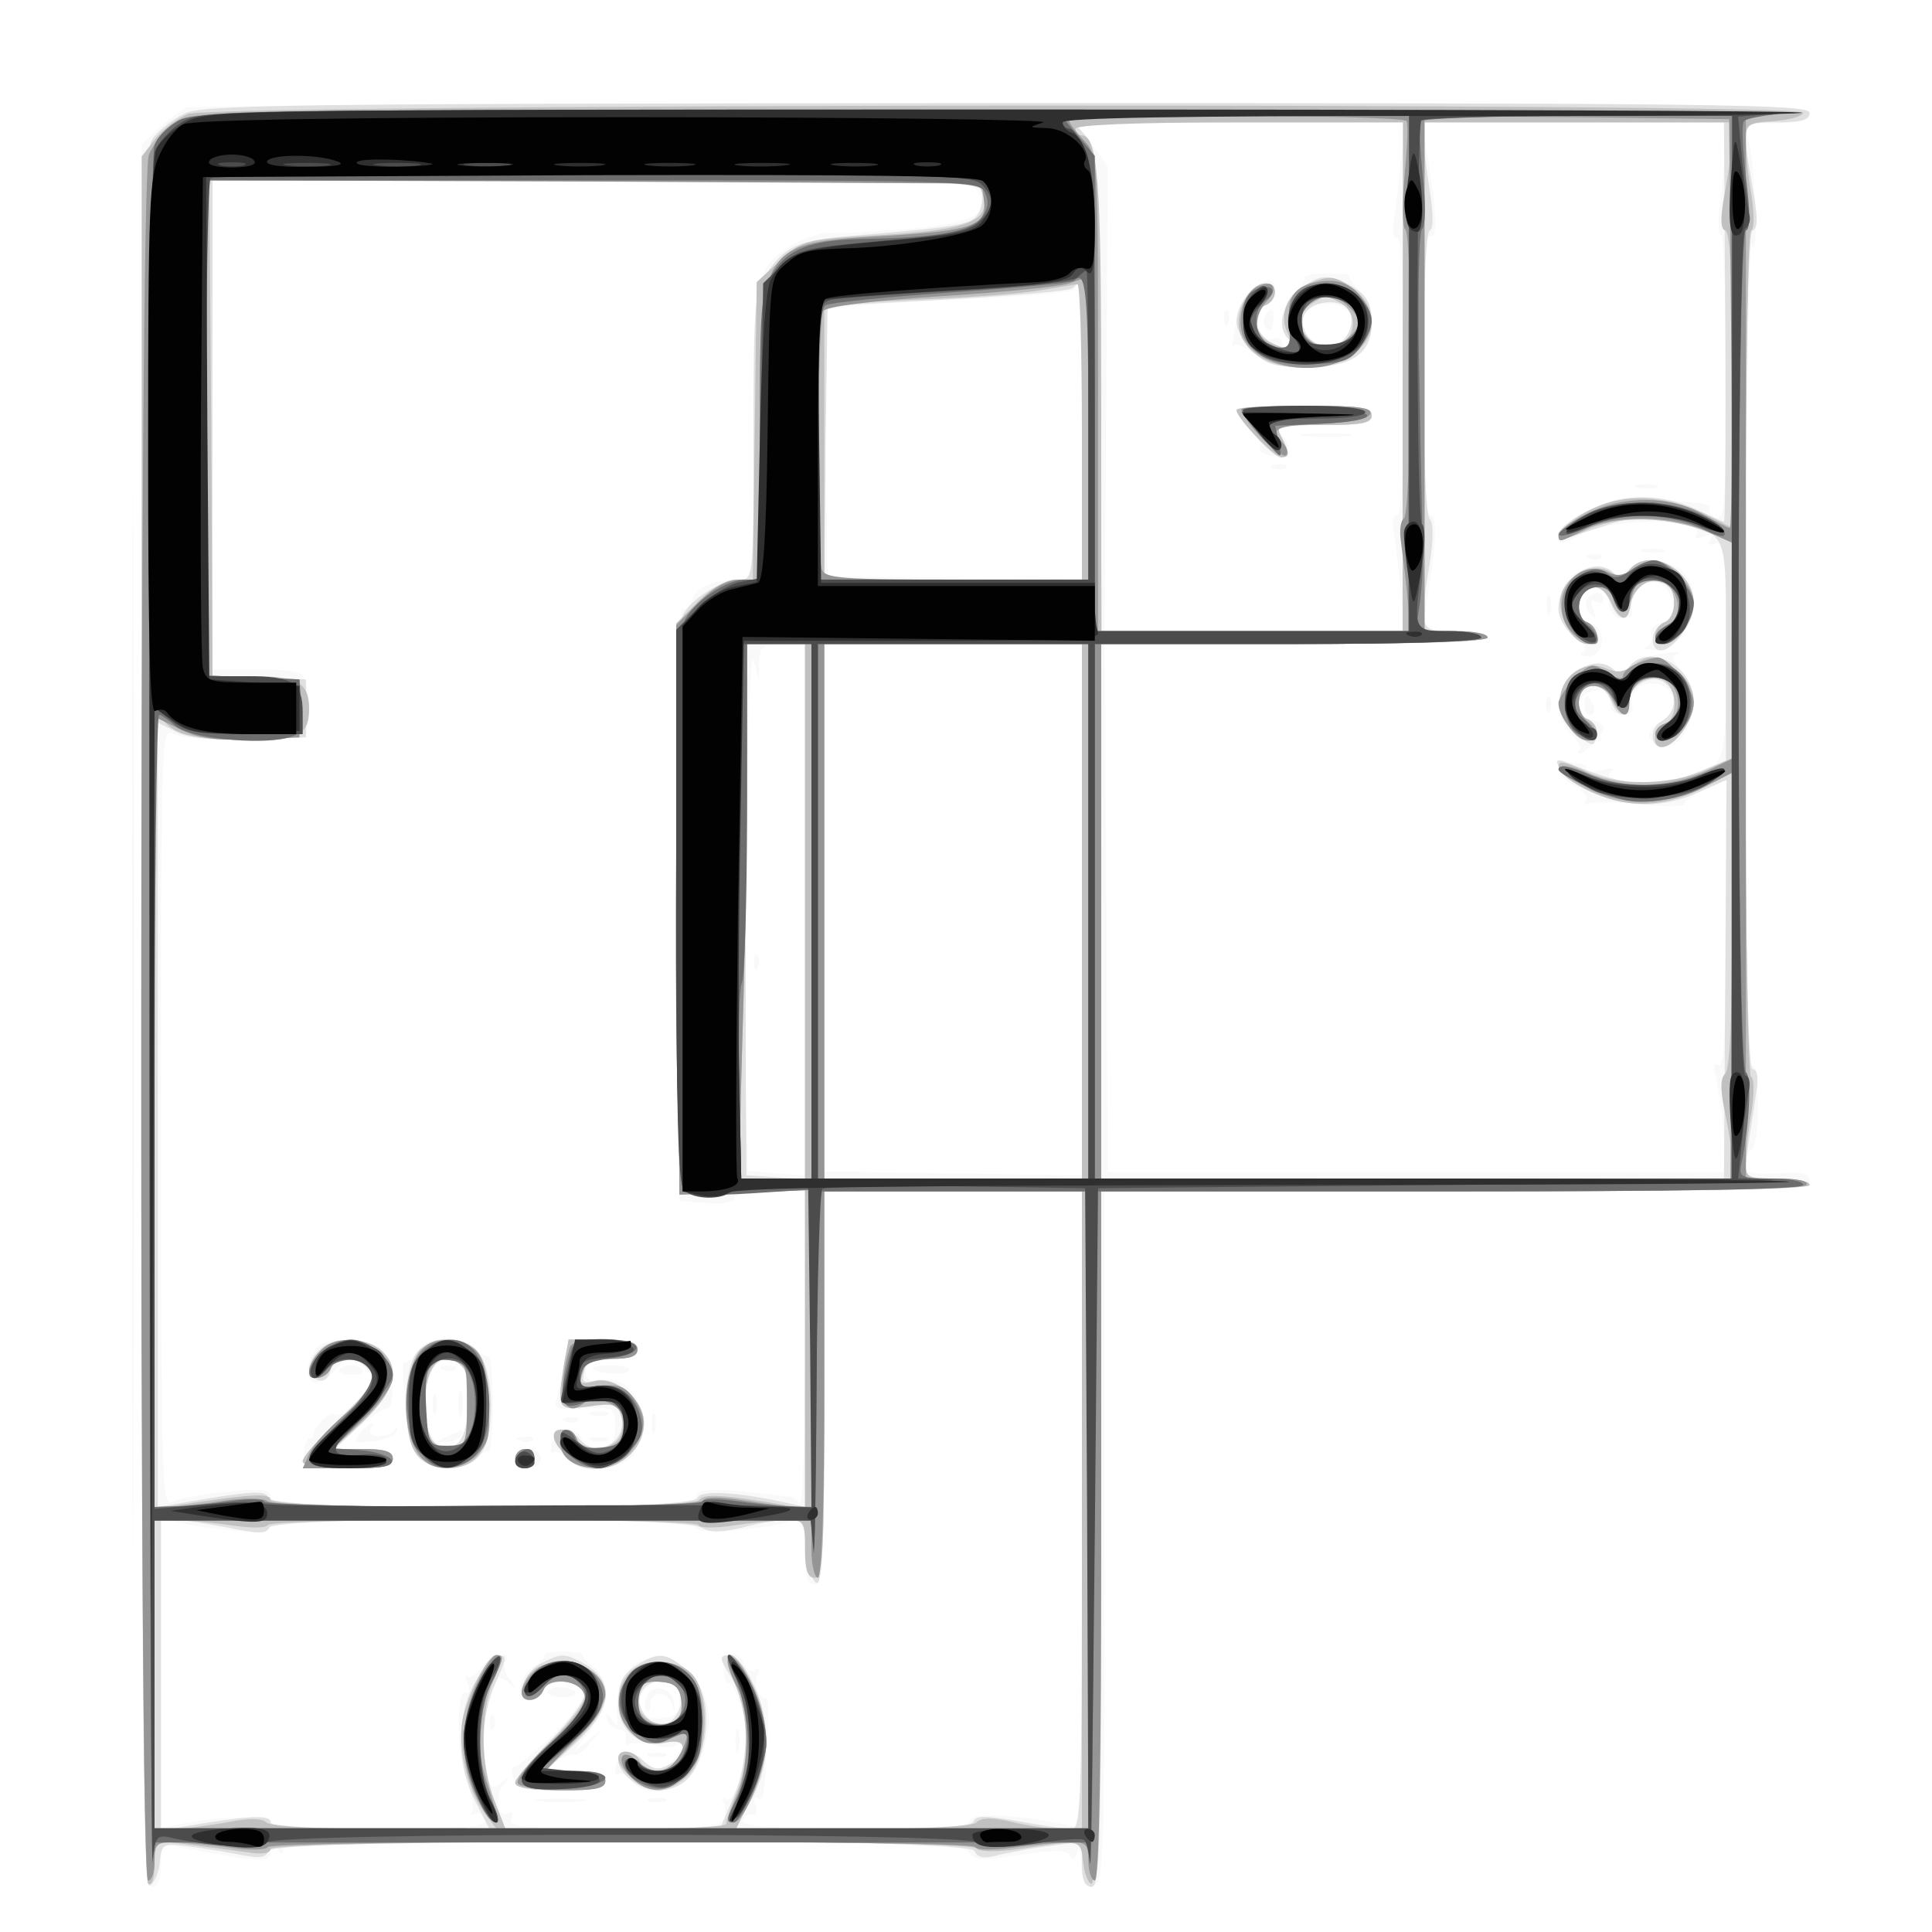 <svg xmlns="http://www.w3.org/2000/svg" xmlns:xlink="http://www.w3.org/1999/xlink" width="591" height="591"><rect width="100%" height="100%" fill="#808080" stroke="none"/><g><svg xmlns="http://www.w3.org/2000/svg" xmlns:xlink="http://www.w3.org/1999/xlink" width="591" height="591"/><svg xmlns="http://www.w3.org/2000/svg" width="591" height="591" version="1.0" viewBox="0 0 591 591"><g fill="#fff" transform="matrix(.197 0 0 -.197 0 591)"><path d="M0 1500V0h3000v3000H0V1500z"/></g></svg><svg xmlns="http://www.w3.org/2000/svg" width="591" height="591" version="1.0" viewBox="0 0 591 591"><g fill="#f9f9f9" transform="matrix(.197 0 0 -.197 0 591)"><path d="M290 2833c-8-3-27-17-42-31l-28-26V1423c0-1196 2-1353 15-1353 10 0 15 10 15 34v34l38-8c20-4 58-11 85-15 41-5 47-4 47 12 0 15 2 16 10 3 6-10 10-11 10-2s112 12 526 12c465 0 528-2 538-16 10-13 21-14 80-4 53 8 71 8 77-1 5-8 9-6 12 7 2 10 5 2 6-19 1-31 4-38 19-35 16 3 17 37 17 541v537h548c494 0 547 2 547 16 0 13-9 15-50 12-42-2-50 0-50 14 0 9 5 20 10 23 6 3 10 35 10 71 0 41-4 63-10 59-7-4-10 214-9 647 1 369 5 642 9 628 11-31 6 122-5 163-4 15-4 27 1 26s28-1 52 0c30 1 42 5 42 16 0 13-145 15-1252 14-689 0-1260-3-1268-6zm1885-85c-3-35-8-75-11-90-3-17-1-28 5-28 8 0 11-68 11-215s-3-215-11-215c-6 0-8-11-5-27s8-56 11-90l7-63h-467l3 361 2 361-25 34-25 33 256 1 256 1-7-63zm504 29c0-18-4-58-8-89s-3-54 1-52c4 3 8-96 8-220 0-196-2-225-15-220-8 4-13 9-11 13 3 4-3 8-12 9s-42 4-72 7c-45 5-63 2-100-17-25-13-46-31-48-40-3-15 1-15 35 3 51 26 194 25 177-2-3-5 3-6 12-2 12 4 15 3 10-5s-2-10 8-6c14 5 16-14 16-165 0-191 4-181-80-200-49-11-119-3-98 11 8 5 2 6-16 2-16-4-27-3-23 2 3 5-6 10-19 10-31 2-31-19 1-36 13-7 22-18 18-23-3-6-2-8 3-5s41 3 81-1c39-4 70-4 68 0-2 3 11 13 30 22l35 17v-226c0-162-3-223-11-218-7 4-9 0-6-12 3-11 9-49 13-87l6-67h-962l-2 410-3 410h298c191 0 297 4 297 10s-23 10-51 10h-52l7 38c16 89 19 142 7 142-8 0-11 62-11 221 0 164 3 218 12 213 11-7 8 48-8 139l-7 38 237-1 236-1-1-32zm-1159-76c18-35-10-48-117-57-54-4-102-7-106-6-23 6-84-22-102-46-18-25-20-46-23-259-3-232-3-233-25-233-40 0-66-12-72-31-4-11-10-17-15-14-6 4-9-185-7-457l2-463 43-3c25-2 42 1 42 7 0 7 23 11 55 11h55V903c0-137-4-243-8-238-4 6-11 11-17 11-111 14-145 14-145-1 0-14-38-15-330-15-284 1-330 3-330 16 0 12-12 13-67 8-38-4-76-11-85-16-17-8-18 23-18 597 0 603 0 606 20 595 11-6 60-10 113-8l92 3 3 29c2 15 1 39-2 52-6 22-11 24-76 24h-70v760h590c572 0 590-1 600-19zm160-370v-230l-197 2-198 2-3 207-2 206 37 6c21 3 108 8 193 12s157 10 158 15c10 26 12-11 12-220zm-501-358c1 24 5 27 36 27h35v-825l-45 3-44 4-3 136c-5 223 4 689 12 657l8-30 1 28zm501-385v-413l-200 3-200 3v819h400v-412zm0-932V161l-22 5c-80 17-148 20-152 7-5-11-42-13-181-13-130 1-175 5-172 13 3 7 9 11 15 10 7-2 9 4 5 14-4 9-2 14 3 11 10-6 11 2 16 99 2 33 0 59-3 57-10-6-20 26-12 38 3 6 1 8-4 5-6-4-13 0-17 8-9 25-34 18-32-9 0-13 4-22 8-20 8 5 28-60 28-91 0-38-21-96-32-89-6 4-8 3-5-4 4-5 4-17 1-26-5-13-32-15-171-15-142 0-164 2-159 15 3 9 1 12-4 9-17-10-23 24-9 43 12 15 12 16-2 4-14-11-17-9-23 10-9 36-7 92 5 127 10 27 13 30 28 19 14-12 14-11 3 4-8 9-11 22-7 28 12 19-24 10-38-10-8-11-17-17-21-13s-4-1 0-11c4-11 3-17-2-14-16 10-15-99 1-138 8-20 12-41 8-47-3-5-1-7 4-4 6 4 13 0 16-8 5-12-20-14-164-14-115 0-169 4-169 11 0 10-92 7-148-6l-22-5v481l32-7c67-14 138-17 138-6 0 8 98 11 330 11s330-3 330-11c0-11 71-8 138 6l32 7v-51c0-39 4-51 15-51 13 0 15 41 15 305v305h400V656zm346 1913c2-4-5-14-16-24-22-20-26-55-8-73 9-9 9-12 0-12-7 0-12 4-12 10 0 5-6 7-14 4-22-8-32 37-12 51 9 7 16 19 16 28 0 27-49-2-56-32-12-58-12-63-7-57 3 3 17-4 31-14 35-28 134-28 162 0 25 25 26 74 1 99-11 11-18 21-16 23s-14 3-35 3-36-3-34-6zm72-66c6-39-58-54-72-17-11 28 5 45 38 42 23-2 32-9 34-25zm-197 1c0-11 3-14 6-6 3 7 2 16-1 19-3 4-6-2-5-13zm63 5c-3-6-2-15 3-20s9-1 10 11c2 22-2 25-13 9zm-44-147c0-5 9-17 20-27 12-10 19-24 16-30-2-6 7-12 20-13 26-2 32 16 12 36-9 9 5 12 65 12 62 0 77 3 77 15s-18 15-105 15c-58 0-105-4-105-8zm108-39c17-2 47-2 65 0 17 2 3 4-33 4s-50-2-32-4zm-50-50c7-3 16-2 19 1 4 3-2 6-13 5-11 0-14-3-6-6zm565-30c9-2 23-2 30 0 6 3-1 5-18 5-16 0-22-2-12-5zm10-100c9-2 23-2 30 0 6 3-1 5-18 5-16 0-22-2-12-5zm-85-10c7-3 16-2 19 1 4 3-2 6-13 5-11 0-14-3-6-6zm58-18c-9-9-17-11-21-5-10 16-51 11-68-8-25-27-21-67 8-90 17-14 21-22 13-25-7-3-4-6 7-6 28-1 31 45 3 52-14 4-19 12-16 29 4 31 42 32 46 1 2-15 10-23 22-23s17 5 14 13c-2 7 2 21 10 32 12 16 18 18 33 9 27-17 29-54 3-61-12-3-19-11-16-19 3-7 0-15-7-18-7-2-2-5 11-5 53-2 84 86 44 122-23 21-66 22-86 2zm-124-55c0-14 2-19 5-12 2 6 2 18 0 25-3 6-5 1-5-13zm62 9c-3-6-1-16 5-22 9-9 10-7 5 7-5 13-4 17 4 12 7-4 12-2 12 3 0 14-17 14-26 0zm106-86c-14-3-32-11-42-20-11-9-18-11-23-4-11 19-53 12-69-11-21-30-20-64 3-87 11-11 17-22 14-25-4-3-4-6 0-6 8 0 37 30 37 40 0 4-9 10-21 13-28 7-21 41 9 45 17 3 22-2 22-17 0-14 6-21 20-21 11 0 17 5 15 13-8 20 11 39 36 35 32-4 38-42 10-58-25-13-27-28-6-37 46-17 74 78 36 116-14 14-16 21-8 25 14 5 1 5-33-1zm-169-79c0-11 3-14 6-6 3 7 2 16-1 19-3 4-6-2-5-13zm59 1c0-8 4-15 10-15 5 0 7 7 4 15-4 8-8 15-10 15s-4-7-4-15zM493 908c-33-43-7-77 27-36 15 18 22 21 36 12 10-6 20-16 22-22 4-14-45-65-57-58-9 6-37-22-34-33 0-3-2-5-6-4s-8-9-9-23c-2-23 0-24 68-24 56 0 70 3 70 15 0 11-12 15-45 15h-46l37 33c21 17 40 31 44 30 15-4 10 76-5 91-19 19-88 21-102 4zm154-8c-8-11-16-18-18-16-11 12 8-133 20-147 17-21 74-22 91-2 7 8 15 13 19 11 3-2 6 31 6 74s-3 76-6 74c-4-2-12 3-19 11-18 22-76 19-93-5zm72-24c18-22 10-107-12-120-24-15-47 15-47 62 0 60 31 91 59 58zm-31-3c7-3 16-2 19 1 4 3-2 6-13 5-11 0-14-3-6-6zm24-53c0-19 2-27 5-17 2 9 2 25 0 35-3 9-5 1-5-18zm-40 0c0-14 2-19 5-12 2 6 2 18 0 25-3 6-5 1-5-13zm23-50c-16-7-17-9-3-9 9-1 20 4 23 9 7 11 7 11-20 0zm181 113c-4-21-9-46-12-55-5-16 1-18 43-15 47 2 48 2 48-28 0-24-5-31-23-33-13-2-25 3-28 12-9 23-41 20-47-4-3-11-2-18 3-15 4 3 13-2 20-10 20-24 86-19 104 7 35 50 2 125-50 115-18-3-24 0-24 14 0 15 8 19 40 19 29 0 40 4 40 15s-13 15-54 15h-54l-6-37zm-349-10c-3-5 5-8 18-8s21 3 18 8c-2 4-10 7-18 7s-16-3-18-7zm393 3c0-8 51-13 56-5 3 5-9 9-25 9-17 0-31-2-31-4zm-2-73c6-2 18-2 25 0 6 3 1 5-13 5s-19-2-12-5zm94-13c0-14 2-19 5-12 2 6 2 18 0 25-3 6-5 1-5-13zm-134 3c7-3 16-2 19 1 4 3-2 6-13 5-11 0-14-3-6-6zm-319-19c-11-14-9-15 21-12 18 2 35 9 36 16s0 8-3 2c-2-5-14-10-24-10-11 0-17 5-14 10 10 16-1 12-16-6zm249-11c7-3 16-2 19 1 4 3-2 6-13 5-11 0-14-3-6-6zm110 0c6-2 18-2 25 0 6 3 1 5-13 5s-19-2-12-5zm-118-28c0-8 9-15 20-15s20 7 20 15-9 15-20 15-20-7-20-15zm371 769c0-11 3-14 6-6 3 7 2 16-1 19-3 4-6-2-5-13zM846 431c2-2-5-10-15-17-27-19-34-54-11-54 10 0 20 7 24 15 7 20 52 19 60-1 4-11-10-33-46-68-29-28-55-50-59-49s-5-7-2-17c5-17 14-20 74-20 55 0 69 3 69 15 0 11-12 15-47 15-44 1-46 2-29 15 10 8 22 12 26 10 4-3 16 5 26 18l19 22-25-20c-23-19-23-18 3 13 32 40 35 85 7 105-11 8-18 16-16 18s-11 4-29 4-31-2-29-4zm147-11c-23-9-39-49-35-85 3-17 1-18-8-5-10 13-11 13-7 0 2-8 10-15 18-15 8-1 13-7 11-15s-1-12 3-9c3 4 21 3 40-1 23-5 36-4 39 4s5 8 5-1c1-13-26-43-38-43-5 0-14 7-21 15-17 21-37 19-43-5-3-11-2-18 3-15 4 3 13-2 20-10 28-34 92-13 109 36 20 57 14 98-18 130-31 31-42 33-78 19zm62-60c0-20-6-26-28-28-32-4-46 20-26 44 19 24 54 14 54-16zm-51 5c-4-9-4-19 0-22 3-4 6 1 6 10 0 22 27 22 34 0 4-14 4-14 3 2-3 25-35 32-43 10zm-154 8c0-5 11-8 24-8s22 3 19 8c-2 4-13 7-24 7-10 0-19-3-19-7zm-89-49c0-11 3-14 6-6 3 7 2 16-1 19-3 4-6-2-5-13zm381-29c0-16 2-22 5-12 2 9 2 23 0 30-3 6-5-1-5-18zm-134-22c6-2 18-2 25 0 6 3 1 5-13 5s-19-2-12-5zm-170-70c17-2 47-2 65 0 17 2 3 4-33 4s-50-2-32-4zm170 0c6-2 18-2 25 0 6 3 1 5-13 5s-19-2-12-5zM205 1415c0-737 1-1037 2-667 2 371 2 974 0 1340-1 367-2 64-2-673z"/></g></svg><svg xmlns="http://www.w3.org/2000/svg" width="591" height="591" version="1.0" viewBox="0 0 591 591"><g fill="#e0e0e0" transform="matrix(.197 0 0 -.197 0 591)"><path d="M285 2823c-16-8-38-25-47-37-16-20-18-107-18-1369 0-1075 3-1348 12-1345 7 3 14 18 16 35 3 30 4 31 45 26 23-3 59-9 80-13 29-6 40-5 44 6 8 21 1088 21 1096 0 5-11 14-13 39-6 18 4 54 11 81 14l47 6v-35c0-24 5-35 15-35 13 0 15 67 15 540v540h550c360 0 550 3 550 10 0 6-23 10-51 10h-51l6 48c4 26 10 64 13 85 4 24 2 37-6 37-16 0-16 1297 0 1302 9 3 9 20 0 69-17 101-18 99 39 99 38 0 50 4 50 15 0 13-145 15-1247 15-1115-1-1251-2-1278-17zm1893-408v-395h-467l-3 374c-3 351-4 375-22 395l-19 21h511v-395zm501 85c1-170 0-310-2-310s-18 7-36 16c-51 25-106 29-155 10-41-16-74-41-65-51 2-2 31 5 63 16 49 17 66 18 108 9 93-19 88-8 88-201v-170l-34-14c-74-31-116-29-210 10-39 17-10-20 34-42 54-28 111-29 168-3l43 19-2-309-2-310h-967v830h300c193 0 300 4 300 10s-22 10-50 10c-57 0-57 0-40 105 6 39 6 63 0 69-13 13-13 443 0 448 6 2 6 23 0 63-5 33-10 70-10 83v22h467l2-310zm-1155 204c3-8 1-24-4-34-10-19-28-22-195-36-85-7-107-16-136-61-17-25-19-51-19-250 0-220 0-223-21-223-28 0-75-29-88-54-8-15-11-155-9-461l3-440 98 3 97 4V660l-22 5c-80 18-140 22-145 9-8-21-658-21-666 0-5 11-18 11-89 0-46-8-83-14-83-14v1218l28-14c19-10 54-14 115-12l87 3v90l-72 3-73 3v769h594c531 0 595-2 600-16zm156-374v-230h-400l2 213 3 212 187 10c102 6 190 13 194 18 4 4 9 7 11 7s3-103 3-230zm-430-746v-415l-45 3-46 3-1 140v413l2 272h90v-416zm430 1v-415h-400v830h400v-415zm0-930c0-451-1-495-16-495-9 0-46 5-82 12-51 9-67 9-70 0s-53-12-187-12h-184l24 42c32 55 33 125 4 185-11 24-27 43-35 43-18 0-18-5 2-35 27-42 29-124 4-183l-22-52H784l-17 47c-22 63-21 128 3 181 17 38 18 43 3 40-9-2-25-21-37-43-28-53-27-126 2-182l22-43H590c-120 0-170 3-170 11 0 12-39 9-133-7l-37-7v483h22c12 0 49-6 82-12 47-10 60-10 64 0 5 17 643 18 671 0 14-8 29-8 64 0 25 7 57 12 71 12 23 0 25-4 28-47 2-26 9-48 16-51 9-3 12 62 12 302v306h400V655zm335 1890c-27-26-32-54-13-73 9-9 9-12-1-12-41 0-71 53-36 66 19 8 20 34 2 34-20 0-47-33-47-59 0-12 11-33 25-46 20-21 34-25 85-25 69 0 100 21 100 68 0 33-8 45-37 61-33 17-51 14-78-14zm82-31c7-20-8-48-28-52-26-5-52 22-45 46 9 27 63 31 73 6zm-177-150c0-12 56-74 68-74 15 0 15 6 2 31-10 18-7 19 65 19 60 0 75 3 75 15s-18 15-105 15c-58 0-105-2-105-6zm610-249c-9-11-16-13-24-5-29 29-86-7-86-56 0-22 28-54 48-54 18 0 14 27-4 34-21 8-14 50 8 54 12 2 21-6 28-22 11-30 30-35 30-7 0 26 25 44 50 36 26-8 27-51 0-65-18-9-18-40-1-40 19 0 51 44 51 70 0 56-69 93-100 55zm0-150c-9-11-16-13-24-5-16 16-44 12-66-10-28-28-25-64 8-90 25-20 27-20 31-4 1 9-4 21-13 26-19 11-21 44-3 51 17 6 32-3 40-25 9-24 27-23 27 2 0 26 36 46 56 29 20-16 17-46-6-59-19-10-18-40 1-40 20 0 49 42 49 70 0 56-69 93-100 55zM496 904c-20-19-21-40-2-47 8-3 16 2 19 14 6 21 37 25 55 7 19-19 15-27-43-83-30-29-55-58-55-64 0-7 25-11 70-11 56 0 70 3 70 15 0 11-12 15-45 15h-45l45 43c49 48 58 82 27 110-23 21-76 22-96 1zm150-6c-21-30-21-126 0-156 20-28 74-30 98-3 24 26 25 121 2 156-22 33-78 35-100 3zm73-22c18-21 10-107-11-119-28-18-48 9-48 62 0 63 30 92 59 57zm157 7c-11-72-11-73 37-67 36 5 45 3 50-11 16-40-35-73-63-40-13 16-40 21-40 7 0-4 7-18 16-30 34-49 124-15 124 47 0 37-44 75-76 67-18-5-21-2-17 14s14 20 44 20c28 0 39 4 39 15s-13 15-54 15h-53l-7-37zm-76-148c0-8 7-15 15-15s15 7 15 15-7 15-15 15-15-7-15-15zm40-318c-28-14-41-57-17-57 8 0 18 7 21 16 8 20 60 15 64-6 1-9-22-41-53-72-30-31-55-61-55-67 0-7 25-11 70-11 56 0 70 3 70 15 0 11-12 15-46 15h-47l47 43c59 56 63 97 9 126-27 14-32 14-63-2zm155 1c-28-16-35-28-35-65 0-40 36-69 75-59 32 8 35-18 4-34-16-9-24-8-38 4-21 20-41 21-41 3 0-21 34-47 59-47 38 0 60 19 71 62 15 55 5 103-27 128-29 23-40 24-68 8zm62-44c6-17-6-45-23-51-21-7-47 23-40 45 9 27 53 30 63 6z"/></g></svg><svg xmlns="http://www.w3.org/2000/svg" width="591" height="591" version="1.0" viewBox="0 0 591 591"><g fill="silver" transform="matrix(.197 0 0 -.197 0 591)"><path d="M292 2823c-17-7-39-24-51-39l-21-27V1419c0-881 3-1340 10-1344 6-4 10 9 10 30v37l53-6c28-4 69-9 90-12 23-4 37-2 37 5 0 14 1081 16 1096 1 6-6 33-6 74 0 90 13 88 14 92-22 2-18 8-33 13-33 7 0 11 188 13 537l2 538h550c360 0 550 3 550 10 0 6-22 10-50 10-48 0-50 1-49 28 0 15 4 50 9 77 4 29 4 51-1 53-12 5-12 1309 0 1314 5 2 5 24 1 53-5 28-9 64-9 82-1 31 1 32 44 35 25 2 45 8 45 13 0 16-2469 14-2508-2zm1886-408v-395h-468v360c0 348-5 410-32 410-4 0-8 5-8 10 0 6 91 10 254 10h255l-1-395zm512 372c0-13-5-50-11-82-8-43-8-60 0-63s11-76 11-233v-229l-37 19c-78 39-154 36-213-9-34-26-19-35 22-14 44 23 121 23 181 1l47-19v-335l-42-19c-54-24-141-25-187-1-19 9-36 15-39 12-10-10 21-35 64-51 52-20 107-15 164 15l40 21v-228c0-153-4-232-11-239-8-8-8-25 0-63 6-28 11-62 11-75v-25h-980v830h300c193 0 300 4 300 10s-22 10-49 10h-49v790h478v-23zm-1164-89c13-41-22-55-157-63-119-7-122-7-158-40l-36-33-3-231-3-231h-26c-15 0-38-13-59-34l-34-34 2-444 3-443 98 3 97 4V658l-32 5c-94 16-126 18-132 8-10-16-666-15-666 0 0 11-31 9-142-8l-38-6v1236l21-19c16-15 40-20 105-23 94-3 114 5 114 48 0 41-18 51-87 51h-63l-2 385-3 385h1194l7-22zm154-368v-230h-400v428l148 7c81 3 167 10 192 15 25 4 48 8 53 9 4 0 7-102 7-229zm-430-745v-415h-103l6 227c4 124 7 311 7 415v188h90v-415zm430 0v-415h-400v830h400v-415zm0-930V160h-32c-18 0-53 5-77 11-30 7-47 7-55-1-6-6-79-10-192-10h-181l23 47c30 59 31 122 2 179-29 59-54 60-28 2 24-53 25-123 3-174-9-22-16-42-15-46 1-5-76-8-171-8H785l-17 43c-22 52-23 135-3 184 18 42 18 43 5 43-12 0-41-55-51-97-9-42 6-110 32-146l20-27H597c-103 0-177 4-183 10-7 7-28 7-63 0-30-5-67-10-82-10h-29v480l38-1c20 0 59-4 85-8s50-4 53 1c7 11 661 11 668 0 3-5 27-5 53-1s63 8 81 8c31 1 32 0 32-44 0-33 4-45 15-45 13 0 15 40 15 300v300h400V655zm353 1905c-32-13-48-47-34-76 12-27 3-31-30-14-23 13-25 48-4 56 19 8 20 34 0 34-26 0-50-48-39-78 28-81 204-65 204 18 0 19-9 36-26 49-29 23-38 24-71 11zm48-30c29-16 25-58-6-66-46-11-77 42-37 65 21 13 20 13 43 1zm-161-167c1-13 59-73 70-73 13 0 13 6 0 31-10 18-7 19 65 19 60 0 75 3 75 15s-18 15-105 15c-58 0-105-3-105-7zm610-248c-9-11-16-12-30-3-26 16-68-4-76-37-7-29 18-75 41-75 20 0 19 26-1 34-21 8-14 50 8 54 11 2 22-6 29-22 15-32 27-33 31-5 4 27 30 44 52 36 20-8 21-56 1-63-19-8-20-34-2-34 22 0 47 34 47 63 0 52-70 89-100 52zm5-149c-14-10-25-11-41-4-28 13-62-5-70-37-7-29 18-75 41-75 20 0 19 26-1 34-21 8-14 50 8 54 11 2 22-6 29-22 14-30 29-34 29-7 0 26 25 44 50 36 24-8 28-60 5-69-17-6-21-36-5-36 20 0 50 41 50 69 0 20-9 36-26 50-31 25-44 26-69 7zM497 902c-10-10-17-24-17-30 0-18 27-14 34 4 9 22 60 15 64-10 3-13-14-36-52-71-31-29-56-57-56-64s24-11 70-11c56 0 70 3 70 15 0 11-12 15-46 15h-47l47 43c50 48 59 82 28 110-25 22-75 21-95-1zm158 4c-24-17-32-119-13-156 19-36 80-40 102-8 21 30 21 126 0 156-17 25-60 29-89 8zm63-28c13-13 16-85 6-112-7-19-35-21-52-4-7 7-12 33-12 58 0 45 13 70 35 70 6 0 16-5 23-12zm158 5c-11-72-11-73 38-67 39 6 45 4 51-15 4-13 1-28-5-36-16-19-56-19-64 0-6 17-36 21-36 5 0-21 41-50 70-50 36 0 70 34 70 71 0 36-44 73-78 64-20-5-23-3-18 10 3 9 6 19 6 21s18 4 40 4c29 0 40 4 40 15s-13 15-54 15h-53l-7-37zm-76-148c0-8 7-15 15-15s15 7 15 15-7 15-15 15-15-7-15-15zm26-331c-9-8-16-22-16-30 0-19 26-18 34 2 8 21 60 15 64-8 2-10-19-39-52-71-31-30-56-59-56-65 0-8 24-12 70-12 56 0 70 3 70 15 0 11-12 15-47 15h-48l48 45c51 50 59 81 29 108-23 21-76 22-96 1zm151-2c-40-44-2-120 54-108 20 4 29 1 29-7 0-33-55-51-66-22-7 17-34 21-34 5 0-19 40-50 63-50 13 0 34 11 47 25 30 32 33 124 5 155-23 25-76 26-98 2zm81-44c2-19-2-28-18-33-24-8-50 10-50 35 0 24 10 31 40 28 19-2 26-10 28-30z"/></g></svg><svg xmlns="http://www.w3.org/2000/svg" width="591" height="591" version="1.0" viewBox="0 0 591 591"><g fill="#959595" transform="matrix(.197 0 0 -.197 0 591)"><path d="M274 2811c-17-11-36-34-43-52-15-43-16-2679-1-2679 6 0 10 14 10 30 0 27 3 30 33 29 17 0 56-4 85-8s55-4 58 1c7 11 1091 11 1098 0 3-5 29-5 58-1s68 8 86 8c29 1 32-2 32-29 0-16 5-30 10-30 7 0 10 185 10 535v535h544c353 0 547 4 551 10s-13 10-44 10h-50v1649l52 4c29 2-513 4-1203 5-1218 2-1256 1-1286-17zm1910 1c3-4 1-43-3-86-4-42-3-79 1-82 12-7 10-442-2-449-5-3-7-18-5-33s7-53 10-84l5-58h-485v369c0 369 0 369-22 393-13 14-23 27-23 31 0 10 518 9 524-1zm504-314c2-175 1-318-2-318s-21 10-41 21c-50 30-126 30-182 1-24-12-43-27-43-32 0-13 1-13 41 8 46 23 133 22 187-2l42-19v-335l-37-18c-59-28-132-30-187-5-57 25-57 6 0-23 52-28 125-27 182 3l43 22-2-316-2-315h-977v830h300c193 0 300 4 300 10s-22 10-49 10h-49v800l236-2 237-3 3-317zm-1160 190c5-38-18-46-149-54-200-12-199-10-199-306v-228h-30c-20 0-40-11-65-35l-35-36 2-442 3-442 103 4 102 3V660h-22c-13 0-50 5-83 10-40 6-61 6-63 0-5-13-664-14-677-1-6 5-34 5-65 1-30-5-67-9-82-9l-28-1v1227l39-19c30-15 55-18 112-16l74 3v90l-72 3-73 3v769l603-2 602-3 3-27zm162-353v-235h-204c-180 0-205 2-210 16-9 23-6 387 2 401 5 7 75 16 182 23 96 6 186 15 200 20s26 9 28 9c1 1 2-105 2-234zm-430-750v-415h-113l6 227c4 124 7 311 7 415v188h100v-415zm430 0v-415h-410v830h410v-415zm0-930V161H240v478h1020v-45c0-24 5-44 10-44 6 0 10 107 10 300v300h410V655zm355 1907c-36-7-47-24-43-64 3-29 0-38-12-38-38 0-51 41-23 72 18 20 12 34-12 24-24-9-36-52-24-80 24-51 131-65 174-21 29 28 31 51 10 82-16 23-39 31-70 25zm49-38c9-8 16-19 16-24 0-15-31-40-49-40-21 0-41 19-41 40 0 38 46 53 74 24zm-166-159c-3-3 10-22 28-42 19-20 37-33 41-30 4 4 1 13-5 19-22 22-12 27 60 30 46 2 73 7 76 16s-21 12-95 12c-55 0-102-2-105-5zm607-249c-14-10-25-11-38-5-42 23-86-26-68-75 8-19 29-36 47-36 12 0 2 29-12 34-9 3-14 15-12 28 4 31 44 37 53 9s21-26 29 4c5 18 13 25 31 25 41 0 57-59 19-74-18-7-18-26 0-26 19 0 46 39 46 65 0 24-39 65-61 65-8 0-24-6-34-14zm8-146c-13-5-23-14-23-20s-11-3-25 6c-23 15-25 15-50-10-14-14-25-31-25-38 0-21 29-58 46-58 18 0 18 14-1 30-9 7-15 23-13 34 4 29 40 27 53-1 12-28 25-30 25-5 0 41 51 57 70 23 12-23 5-47-16-55-18-7-18-26-1-26 20 0 47 33 47 59 0 21-41 72-57 70-4 0-18-4-30-9zM497 902c-10-10-17-24-17-30 0-18 27-14 34 4 9 24 60 14 64-13 2-15-10-32-41-58-25-21-50-48-56-61l-11-24h70c56 0 70 3 70 15 0 11-12 15-47 15h-47l47 45c26 24 47 54 47 65 0 50-79 80-113 42zm167 10c-45-30-45-154 0-184 21-14 56-8 77 13 18 18 21 30 17 86-3 49-9 69-23 79-20 15-53 18-71 6zm61-92c0-61-2-65-24-68-30-5-41 12-41 65 0 60 8 75 39 71 25-3 26-5 26-68zm160 88c-21-69-11-114 21-87 11 9 21 9 39 1 25-12 30-27 19-56-8-20-60-21-68-1-8 22-26 18-26-5 0-44 77-54 109-14 25 32 26 52 5 83-13 18-24 22-50 19-35-4-38-1-28 26 4 11 19 16 45 16 28 0 39 4 39 15 0 19-99 22-105 3zm-85-173c0-8 7-15 15-15s15 7 15 15-7 15-15 15-15-7-15-15zm-59-348c-27-56-27-126-1-177 30-58 40-49 18 16-21 61-18 115 8 166 16 32 17 38 5 38-5 0-19-19-30-43zm389 31c1-7 7-24 15-38 19-33 19-121 0-167-18-42-18-43-6-43 17 0 51 85 51 126 0 21-9 58-19 80-19 43-41 65-41 42zm-303-16c-10-10-17-24-17-30 0-18 27-14 34 4 9 22 60 15 64-10 3-13-15-36-53-72-32-29-54-57-51-63 4-6 36-11 72-11 50 0 64 3 64 15 0 11-12 15-46 15h-47l47 50c25 27 46 58 46 68 0 46-80 70-113 34zm149-4c-22-31-20-64 5-89 20-20 32-21 72-4 14 6 16 4 11-11-17-46-44-56-75-28-25 23-34-1-9-26 27-27 56-25 85 5 33 32 36 124 5 155-27 27-75 26-94-2zm82-39c2-18-3-29-14-33-27-11-54 3-54 28 0 30 9 38 40 34 19-2 26-10 28-29z"/></g></svg><svg xmlns="http://www.w3.org/2000/svg" width="591" height="591" version="1.0" viewBox="0 0 591 591"><g fill="#6d6d6d" transform="matrix(.197 0 0 -.197 0 591)"><path d="M282 2815c-18-8-37-26-42-40-6-17-9-499-8-1363 0-735 3-1323 5-1305l4 32h1448l4-32c2-18 5 210 5 506l2 537h550c360 0 550 3 550 10 0 6-23 10-50 10-47 0-50 2-46 23 13 61 16 136 7 142-15 9-15 1302 0 1307 7 2 7 28 0 83-5 44-7 83-3 87s27 8 52 11c25 2-515 4-1200 5-1054 1-1250-1-1278-13zm1905-395v-400h-487v738l-26 31-26 31h540l-1-400zm502-425v-825h-989v830h300c193 0 300 4 300 10s-23 10-51 10h-51l6 38c3 20 6 57 5 82 0 25-3 146-5 269-3 125-1 228 4 235 6 6 6 42 1 85-4 41-6 78-3 83 3 4 113 8 244 8h239v-825zm-1160 707c7-14 6-25-4-39-15-22-68-32-180-34-85-1-121-15-145-53-19-31-20-49-20-255v-221h-22c-29 0-78-32-94-62-18-32-20-868-2-886 8-8 40-9 105-5l93 6V660l-32 1c-18 0-57 4-85 8-29 4-53 4-53-1 0-4-153-8-340-8s-340 4-340 8c0 5-24 5-52 1-29-4-68-8-85-8l-33-1v615c0 338 3 615 7 615 3 0 15-8 25-17 21-19 128-30 173-19 24 6 26 11 23 49l-3 42-72 3-73 3v769h600c572 0 600-1 609-18zm161-367v-235h-420v209c0 148 3 212 12 217 6 4 94 13 196 20 101 7 186 15 190 18 18 19 22-17 22-229zm-430-750v-415h-109l-3 146c-2 80 0 151 4 158 4 6 8 127 8 269v257h100v-415zm430 0v-415h-420v830h420v-415zm0-930V161H240v478h1019l4-47c2-26 4 89 5 256l2 302h420V655zm257 1894c-25-14-22-71 4-95 16-14 36-19 81-19 51 0 63 4 79 24 10 13 19 32 19 42 0 28-36 59-69 59-41 0-64-26-59-67 3-25 0-33-12-33-38 0-54 52-23 75 20 15 4 27-20 14zm153-24c27-33-8-73-53-61-47 11-31 76 19 76 12 0 27-7 34-15zm-170-162c0-4 14-24 31-43 30-34 30-35 25-8l-6 27 72 3c42 2 72 7 71 13-3 12-193 19-193 8zm533-164c-58-29-55-43 3-17 54 24 129 22 182-5 22-11 32-12 30-4-7 22-72 47-123 47-31 0-66-8-92-21zm69-85c-18-12-26-13-37-4-23 19-65-13-65-50 0-28 22-60 41-60 14 0 11 16-6 30-22 19-15 54 12 58 14 2 23-3 28-17 8-28 23-27 27 2 2 14 11 23 26 25 47 7 72-47 32-68-23-12-27-30-6-30 18 0 46 38 46 63 0 21-43 67-62 67-8 0-24-7-36-16zm-2-159c-9-11-16-13-24-5-14 14-49 13-64-2-20-20-15-76 9-88 30-16 36-3 11 21-18 16-20 24-12 39 14 26 36 25 52 0s28-26 28 0c0 13 9 22 25 26 50 12 75-41 33-70-25-18-16-36 10-20 50 32 30 114-27 114-16 0-34-7-41-15zm-110-150c0-8 74-42 106-48 37-7 96 5 130 28 35 23 25 28-19 10-46-19-118-19-164 0-36 15-53 19-53 10zM500 900c-21-21-26-40-11-40 5 0 14 7 21 16 8 8 25 14 39 12 44-5 38-37-19-93-27-27-50-55-50-62 0-9 19-13 66-13 48 0 65 3 62 13-3 6-24 13-47 15l-43 3 46 49c25 27 46 56 46 65 0 23-37 55-65 55-14 0-34-9-45-20zm155 0c-37-41-27-146 16-173 24-15 64-1 77 28 23 50 11 135-22 157-20 14-53 8-71-12zm79-47c5-20 5-46 0-65-8-28-15-33-39-33-29 0-30 2-33 54-4 70 2 83 35 79 21-2 29-10 37-35zm153 50c-23-83-19-96 22-80 37 14 63-5 59-42-2-21-9-27-36-29-22-2-34 2-38 12-7 20-24 21-24 3 0-20 33-47 59-47 12 0 33 11 47 26 20 19 24 31 19 52-8 36-34 54-68 49-24-3-27 0-25 17 2 16 12 22 42 26 61 8 58 30-2 30-40 0-52-4-55-17zm-80-160c-12-11-8-23 8-23 8 0 15 7 15 15 0 16-12 20-23 8zm-44-325c-26-32-43-81-43-120 0-46 32-128 50-128 6 0 3 13-7 33-23 43-23 141 1 185 18 34 17 53-1 30zm373-3c33-92 35-158 6-212-14-26-15-33-3-33s51 93 51 122c0 39-19 95-41 120-18 20-20 21-13 3zm-310-17c-21-29-8-44 15-19 22 24 40 26 57 9 22-22 12-44-38-90-70-63-67-80 12-76s95 28 17 28h-52l46 40c55 48 64 72 43 105-22 33-78 35-100 3zm153 1c-27-27-21-66 12-92 22-16 30-17 49-7 28 15 33 9 21-24-8-18-18-26-35-26-14 0-28 5-31 10-7 12-25 13-25 3 0-17 17-32 42-38 21-5 33-1 52 19 22 21 26 34 26 81 0 42-5 60-20 75-26 26-64 26-91-1zm67-7c35-24 15-76-27-70-16 2-25 10-27 26-6 38 26 64 54 44z"/></g></svg><svg xmlns="http://www.w3.org/2000/svg" width="591" height="591" version="1.0" viewBox="0 0 591 591"><g fill="#4c4c4c" transform="matrix(.197 0 0 -.197 0 591)"><path d="M282 2810c-18-11-37-32-42-46-6-16-9-512-8-1357 1-733 3-1315 5-1294 4 34 7 38 26 34 57-14 145-19 151-8 10 16 1079 16 1104 0 14-9 38-9 88-2 38 6 72 9 77 6 4-2 8-19 9-36 2-18 5 211 8 508l5 540 550 5c303 3 526 6 497 8l-53 2 6 58c3 31 8 67 11 80 2 12 0 22-6 22-14 0-14 1306 0 1315 6 4 9 14 6 23-2 10-7 47-11 84l-6 67 53 4c29 2-507 4-1192 5-1228 2-1245 2-1278-18zm1906-390v-400h-488v355c0 288-3 362-14 390-8 19-20 35-25 35-6 0-11 5-11 10 0 6 96 10 269 10h269v-400zm501-425v-825h-989v830h300c193 0 300 4 300 10s-22 10-50 10c-57 0-56 0-41 108 4 29 4 55-1 58-9 6-9 611-1 627 2 4 112 7 243 7h240l-1-825zm-1165 719c21-21 20-37-4-59-15-14-50-21-150-29-121-11-132-13-157-39l-28-27-3-229-3-229-30-6c-17-3-46-21-65-40l-34-34v-429c0-320 3-432 12-441 15-15 60-16 75-1 5 5 34 9 64 7l54-3 3-248 2-248-87 3c-49 1-238 1-421 0-183-2-337 0-342 3-6 4-46 3-90-1l-80-7v1244l26-20c23-18 41-21 115-21h89v33c0 47-15 57-87 57h-63v383c0 211 3 387 7 390 3 4 271 7 594 7 521 0 589-2 603-16zm166-374v-240h-420v215c0 214 0 215 23 220 12 2 100 9 196 14s178 14 184 20 12 11 14 11 3-108 3-240zm-430-755v-415h-109l-3 143c-2 78-2 265 0 415l3 272h109v-415zm430 0v-415h-420v830h420v-415zm-2-927 2-497H240v478h1019l4-42c2-23 4 91 5 254s5 299 9 303c4 3 97 5 207 4l201-3 3-497zm259 1888c-22-22-22-69 1-88 45-40 155-28 172 18 20 53-24 95-85 80-30-8-44-50-26-78 16-26 10-31-25-18-45 17-54 39-28 64 8 9 14 21 12 27-3 8-10 6-21-5zm157-28c17-28-4-53-45-53-30 0-34 3-37 29-2 16 2 33 10 38 20 13 60 5 72-14zm-174-155c1-14 51-65 57-59 4 3 1 12-5 18-23 23-11 28 63 28 43 0 75 4 75 10s-38 10-95 10c-52 0-95-3-95-7zm544-157c-18-8-35-19-38-25-9-14-5-14 37 4 46 19 118 19 164 0 50-21 54-11 4 14-47 24-120 27-167 7zm76-84c-8-3-19-11-23-18-7-12-12-11-30 1-51 33-93-48-47-90 11-10 23-15 27-11 4 3-3 15-15 26-26 25-27 33-6 54 18 18 54 5 54-19 0-8 5-15 10-15 6 0 10 9 10 20 0 29 32 42 58 24 28-19 28-49 0-68-24-17-20-30 6-20 62 24 18 137-44 116zm-20-167c-9-11-16-13-24-5-14 14-49 13-64-2-17-17-15-64 4-82 18-18 34-21 34-6 0 6-4 10-10 10-18 0-32 40-19 56 17 20 47 17 54-6 8-27 23-25 27 3 6 42 78 30 78-14 0-10-10-25-22-33-23-17-19-32 7-22 25 9 37 54 23 84-16 32-67 42-88 17zm-95-155c4-6 20-17 37-26 41-21 144-15 182 10 37 24 28 30-17 11-46-19-127-19-173 0-19 8-32 10-29 5zM514 910c-22-9-39-38-28-49 3-3 12 2 19 12 19 27 69 19 73-10 2-17-11-35-47-69-69-64-67-76 12-72 35 2 60 7 57 13-3 5-20 8-37 6-53-4-55 7-7 51 35 33 44 47 44 75 0 27-5 35-26 43-29 12-32 12-60 0zm145-9c-20-16-24-28-24-81s4-65 24-81c29-24 43-24 72 0 21 16 24 28 24 81s-3 65-24 81c-29 24-43 24-72 0zm71-30c17-32 12-89-10-111-45-45-88 31-60 104 12 32 54 36 70 7zm155 17c-3-18-9-41-12-52-5-17-1-18 32-12 23 5 42 3 51-5 21-17 17-57-7-70-18-9-27-7-51 11-27 20-29 20-26 4 2-10 15-25 31-34 24-13 30-13 55 0 20 12 28 24 30 52 4 45-20 71-60 66-24-4-28-1-28 18 0 20 6 23 43 26 57 4 54 22-5 26-45 3-46 2-53-30zm-79-145c-11-11-6-23 9-23 8 0 15 4 15 9 0 13-16 22-24 14zm-44-326c-21-25-42-86-42-124s35-123 51-123c5 0 2 15-8 33-24 45-24 153 0 191 19 29 18 46-1 23zm368 10c0-4 6-20 14-35 26-51 29-105 8-165-19-57-13-67 12-19 23 45 29 92 16 136-10 37-49 102-50 83zm-300-27c-12-12-18-25-14-31s14-2 25 10c21 22 28 24 53 15 31-12 17-50-34-97-69-64-67-79 13-75 72 3 79 21 12 28l-46 5 45 38c38 32 46 44 46 72 0 54-60 75-100 35zm159 10c-25-15-32-58-14-86 17-26 62-33 83-12 9 9 12 8 12-6 0-47-48-74-78-44-6 6-15 8-19 4-14-13 38-47 61-40 36 11 49 31 54 86 3 43 0 58-18 81-22 28-52 34-81 17zm65-26c19-19 20-36 4-52-36-36-96 11-62 49 21 23 37 24 58 3z"/></g></svg><svg xmlns="http://www.w3.org/2000/svg" width="591" height="591" version="1.0" viewBox="0 0 591 591"><g fill="#2f2f2f" transform="matrix(.197 0 0 -.197 0 591)"><path d="M290 2811c-19-10-41-29-47-42-10-19-12-315-10-1359 1-1099 2-1174 4-422l3 913 30-21c25-18 41-20 112-18l83 3v70l-70 5-70 5-3 393-2 392h598c452 0 601-3 610-12 16-16 15-39-3-62-12-16-36-21-149-30-136-12-155-18-179-60-8-14-14-98-17-246l-5-224-35-7c-19-4-45-19-57-34l-23-26v-879l27-6c14-4 34-2 44 4 13 8 251 11 830 12 447 0 815 2 817 5 3 3-362 5-811 5h-816l-3 143c-2 78-1 266 2 417l5 275h278c227 0 276 2 272 13-3 8-5 28-5 45v32h-425l-3 218c-2 169 0 218 10 222 7 2 94 8 193 14 141 8 182 13 190 25 9 12 14 13 23 4s12 7 12 69c0 86-13 138-36 147-8 3-14 10-14 16 0 7 184 10 571 10 315-1 574 2 577 5s-552 5-1234 5c-1188 0-1241-1-1274-19zm88-68c-10-2-26-2-35 0-10 3-2 5 17 5s27-2 18-5zm130 0c-15-2-42-2-60 0s-6 4 27 4 48-2 33-4zm140 0c-15-2-42-2-60 0s-6 4 27 4 48-2 33-4zm140 0c-15-2-42-2-60 0s-6 4 27 4 48-2 33-4zm1900-18c-5-74-2-98 13-89 11 6 11 63 0 119-7 38-8 36-13-30zm-502-7c-7-57-3-78 15-78 10 0 10 59 0 105-6 27-8 23-15-27zm-239-176c-21-23-22-65-2-82 24-20 87-30 127-19 76 20 65 118-13 119-46 0-77-58-47-88 17-17 5-24-27-16-14 4-32 18-38 31-9 21-8 27 7 38 10 8 16 19 14 25-2 7-10 4-21-8zm151-14c19-19 14-46-12-63-42-27-89 13-66 56 12 22 59 26 78 7zm-146-197c13-17 26-30 31-30 10-1 9 17-3 24-25 16-4 24 68 28 75 3 75 3-21 5l-99 2 24-29zm515-132c-22-11-37-22-34-25 2-2 17 2 33 11 37 19 124 19 171 0 52-22 54-9 2 15-56 25-123 25-172-1zm-287-28c0-10 3-40 7-67 7-46 8-47 14-19 13 57 10 105-6 105-8 0-15-8-15-19zm350-66c-9-11-16-13-24-5-14 14-49 13-64-2-27-27-8-88 27-88 11 0 9 5-7 20-26 25-27 33-6 55 20 20 36 15 49-13 12-27 25-28 25-2 0 23 32 43 54 34 28-11 32-55 8-75-23-18-28-29-13-29 34 0 56 81 29 108-17 17-63 15-78-3zm-342-92c7-3 16-2 19 1 4 3-2 6-13 5-11 0-14-3-6-6zm342-58c-9-11-16-13-24-5-29 29-76 0-76-48 0-21 33-56 43-46 3 4-3 14-15 23-15 13-19 23-14 39 10 29 56 31 63 2 7-27 21-25 25 3 6 42 78 30 78-14 0-10-10-25-22-33-25-18-16-36 10-20 23 15 28 77 7 98-21 20-59 21-75 1zm-94-156c12-19 72-39 119-39 43 0 134 35 122 46-3 3-20-2-38-12-42-21-122-22-172-1-21 9-35 11-31 6zm252-472c-3-6-3-41 0-77 5-53 7-60 13-35 10 45 10 113 0 119-5 3-11 0-13-7zM513 908c-13-6-23-20-23-31 0-20 0-20 20 1 25 27 42 28 64 3 22-24 14-41-45-91-67-56-65-70 11-70 33 0 60 4 60 10s-20 10-45 10-45 3-45 6c0 4 20 24 45 46 52 46 60 86 23 112-26 18-34 19-65 4zm147-8c-16-16-20-33-20-80s4-64 20-80c25-25 41-25 71-1 20 16 24 28 24 81s-4 65-24 81c-30 24-46 24-71-1zm64-22c32-45 11-138-30-138-21 0-44 42-44 80 0 39 23 80 45 80 8 0 21-10 29-22zm159-7-10-49 46 2c43 1 46-1 49-27 6-51-33-74-70-40-10 9-21 13-26 9-14-15 40-48 67-41 79 19 61 137-18 122-28-6-29-5-22 21 6 22 14 28 44 30 52 4 46 22-7 22h-43l-10-49zm-78-141c4-6 11-8 16-5 14 9 11 15-7 15-8 0-12-5-9-10zm-490-69-50-7 50-8c84-13 100-12 100 4 0 17-27 20-100 11zm772-5c-9-23 1-25 72-15 76 11 91 19 34 19-22 0-54 3-70 6-22 4-32 2-36-10zm168-6c-3-5-1-10 4-10 6 0 11 5 11 10 0 6-2 10-4 10-3 0-8-4-11-10zM740 379c-11-24-20-59-20-77 0-35 37-132 50-132 5 0 1 15-8 32-23 48-27 126-8 172 23 55 11 59-14 5zm89 20c-25-25-17-39 9-16 23 21 46 22 66 1 21-20 10-41-49-96-25-22-45-44-45-49s27-9 60-9 60 4 60 10-21 10-47 10h-48l48 43c37 34 47 51 47 75 0 52-61 71-101 31zm158 3c-20-22-22-73-5-90 15-15 61-15 76 0 9 9 12 8 12-6 0-34-20-56-50-56-15 0-30 6-33 13-2 6-8 9-12 5-13-13 16-38 44-38 34 0 48 10 60 43 19 49 13 96-14 122-29 30-56 32-78 7zm77-24c23-37-35-76-70-48-18 16-18 35 2 55s53 16 68-7zm83 10c23-44 22-142-2-188-16-31-16-33-1-21 21 18 49 114 41 143-12 43-38 98-47 98-5 0-1-15 9-32zM345 160c-68-6-62-18 13-27 33-4 52-2 57 7 12 20-7 25-70 20zm1165-9c0-18 21-23 70-16 69 10 63 25-10 25-33 0-60-4-60-9zm175-1c3-5 8-10 11-10 2 0 4 5 4 10 0 6-5 10-11 10-5 0-7-4-4-10z"/></g></svg><svg xmlns="http://www.w3.org/2000/svg" width="591" height="591" version="1.0" viewBox="0 0 591 591"><g fill="#020202" transform="matrix(.197 0 0 -.197 0 591)"><path d="M285 2807c-11-5-28-26-37-47-16-33-18-77-18-454 0-304 3-415 11-410 6 3 14 3 18-2 16-23 57-34 126-34h75v80h-70c-64 0-70 2-75 23-3 12-4 189-3 392l3 370 599 3c434 1 603-1 612-9 18-15 18-53-1-69-17-14-113-31-195-35-84-3-85-4-111-26-24-21-24-22-27-255-2-170-7-236-15-239-7-2-25-6-40-10-16-3-40-18-53-32l-24-26v-877h29c37 0 63 9 56 20-3 5-2 196 1 425l7 416 274-3 273-3v85h-430v219c0 156 3 222 12 227 9 6 166 18 331 26 20 1 42 7 48 14s17 10 25 7c11-4 14 9 14 70 0 42-5 79-10 82-6 4-8 10-6 14 11 17-26 51-57 52s-31 1-7 9c14 4-276 8-645 8-432 0-677-4-690-11zm110-57c4-6-10-10-35-10s-39 4-35 10c3 6 19 10 35 10s32-4 35-10zm130-1c13-5-4-8-48-8-43-1-66 3-62 9 7 11 80 11 110-1zm145-3c8-2-16-4-53-5-38 0-66 2-63 7 4 7 81 5 116-2zm117-3c-20-2-52-2-70 0-17 2 0 4 38 4 39 0 53-2 32-4zm146 0c-18-2-48-2-65 0-18 2-4 4 32 4s50-2 33-4zm140 0c-18-2-48-2-65 0-18 2-4 4 32 4s50-2 33-4zm144 0c-20-2-52-2-70 0-17 2 0 4 38 4 39 0 53-2 32-4zm141 0c-15-2-42-2-60 0s-6 4 27 4 48-2 33-4zm100 0c-10-2-26-2-35 0-10 3-2 5 17 5s27-2 18-5zm1232-51c0-33 4-51 10-47 13 8 13 65 0 85-7 11-10 0-10-38zm-505 16c-9-22-2-63 10-63 14 0 18 41 6 62-9 17-10 17-16 1zm-165-168c-21-21-26-55-10-65s11-25-8-25c-25 0-62 28-62 47 0 9 7 25 17 35 18 20 4 25-15 6-18-18-14-56 8-78 28-28 129-29 153-2 24 26 21 68-5 86-30 21-54 20-78-4zm88-37c4-25-22-53-48-53-25 0-53 42-44 64 16 43 85 34 92-11zm-178-146c0-2 14-16 31-33 26-23 29-25 20-7-6 12-11 24-11 27s35 7 78 9c76 3 76 3-20 5-54 1-98 1-98-1zm543-156c-60-28-54-31 13-9 61 21 109 18 159-8 15-8 30-13 32-10 2 2-13 11-34 21-57 27-120 29-170 6zm-289-25c-3-9-3-28 1-43 5-21 8-24 16-12 12 19 11 56-1 64-6 3-13-1-16-9zm346-71c-9-11-16-13-24-5-19 19-56 11-68-15-13-28 2-75 23-75 8 0 6 7-4 18-21 23-22 46-2 62 19 16 43 6 55-22 5-15 9-17 9-7 1 9 10 24 21 34 17 15 24 16 45 7 31-14 34-55 5-75-11-8-17-17-13-20 12-13 43 26 43 54 0 51-60 80-90 44zm2-151c-7-13-13-14-31-5-30 16-60 5-67-26-7-28 4-54 27-61 10-4 9 0-3 15-23 25-23 50 0 62 22 12 52-3 53-27 0-13 2-12 9 5 8 19 38 43 54 43 2 0 12-7 20-16 21-21 20-61-1-73-10-5-15-12-12-16 12-11 39 26 39 54 0 50-66 83-88 45zm-102-149c0-2 18-14 40-25 49-25 112-25 168 0 59 27 53 32-10 8-59-22-117-20-168 7-17 9-30 13-30 10zm260-527c0-38 3-49 10-38 13 20 13 90 0 90-5 0-10-24-10-52zM934 913c-37-4-42-7-48-35-11-54-9-57 33-51 33 5 41 2 51-16 9-18 8-27-5-47-18-28-46-31-70-8-20 21-29 13-12-10 17-24 62-24 87-1 47 42 6 114-56 99-23-6-26-4-21 10 4 10 7 24 7 32 0 10 12 14 40 14 22 0 40 5 40 10 0 6-1 9-2 8-2-1-22-3-44-5zm-432-15c-7-7-12-19-12-27 0-11 5-9 16 7 18 26 46 28 68 6 24-24 20-32-39-89-30-29-55-57-55-62 0-4 27-8 60-8s60 3 60 8c0 4-20 7-45 7s-45 3-45 6c0 4 20 25 45 48 46 43 58 79 33 104-16 16-70 16-86 0zm148-7c-5-11-10-43-10-71 0-70 12-90 55-90 25 0 37 6 46 21 14 27 14 112-1 139s-75 28-90 1zm74-7c35-34 13-144-28-144-31 0-49 38-44 91 7 65 37 88 72 53zM350 661l-45-6 40-8c57-10 65-9 65 8 0 8-3 14-7 13-5 0-28-4-53-7zm740-5c0-17 23-19 75-6l30 8-37 1c-20 0-43 4-52 7-11 4-16 1-16-10zM746 386c-9-19-19-47-22-63-7-34 9-100 31-128 13-18 13-16 0 17-20 49-19 131 1 169 8 17 13 33 11 35-2 3-12-11-21-30zm97 24c-13-5-23-17-23-26 0-16 1-16 18-1 37 33 91 10 77-32-3-11-24-34-46-52-22-17-44-40-50-50-9-18-6-19 53-17 57 1 58 2 16 5-27 2-48 8-48 12s20 26 45 48c51 46 59 82 23 107-25 18-33 19-65 6zm149-6c-18-12-22-24-20-51 4-46 27-62 68-46 28 11 30 10 30-13 0-28-39-58-64-48-9 3-16 10-16 15s-5 9-10 9c-7 0-7-6 0-20 14-27 61-26 86 1 13 15 18 36 18 76 0 46-4 59-23 74-28 23-40 24-69 3zm68-19c7-8 10-25 6-40-5-21-12-25-41-25s-36 4-41 25c-8 31 10 55 41 55 12 0 28-7 35-15zm85 12c27-43 31-126 7-180-25-57-20-62 8-7 32 63 21 180-20 205-7 4-5-4 5-18zM335 150c-3-6 5-10 19-10 13 0 31-3 40-6 11-4 16-1 16 10 0 12-9 16-34 16-19 0-38-4-41-10zm1187-1c2-6 7-10 11-10 4 1 19 1 33 1s23 4 19 10c-8 14-68 13-63-1z"/></g></svg></g></svg>